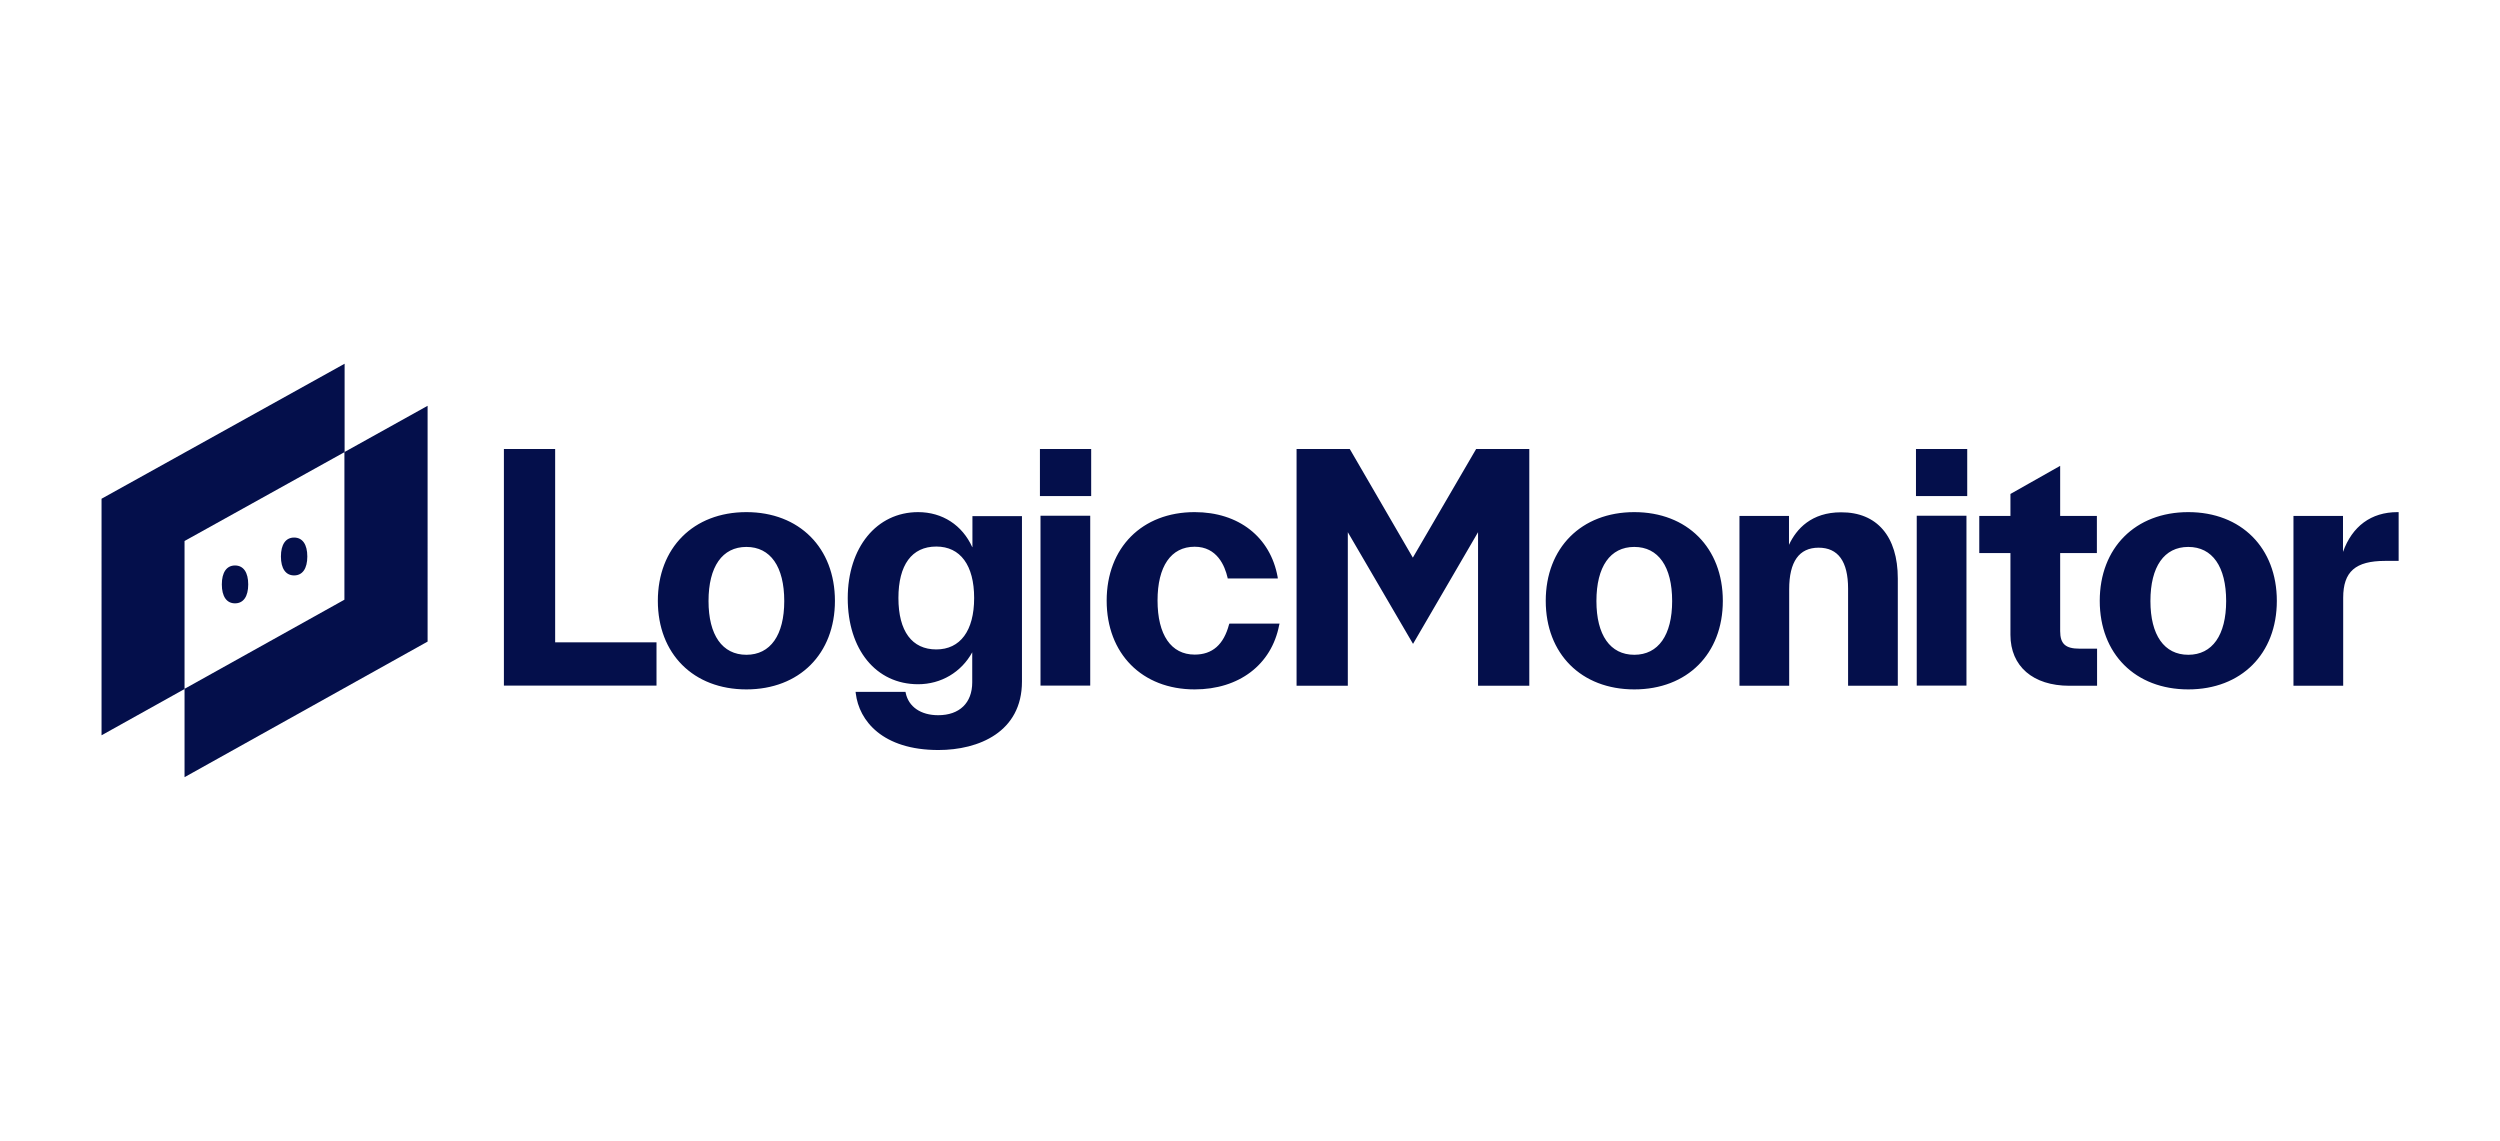 <?xml version="1.0" encoding="UTF-8"?>
<!-- Generator: Adobe Illustrator 28.1.0, SVG Export Plug-In . SVG Version: 6.00 Build 0)  -->
<svg xmlns="http://www.w3.org/2000/svg" xmlns:xlink="http://www.w3.org/1999/xlink" version="1.1" id="Layer_1" x="0px" y="0px" viewBox="0 0 1307.3 596.7" style="enable-background:new 0 0 1307.3 596.7;" xml:space="preserve">
<style type="text/css">
	.st0{fill:#040F4B;}
</style>
<g>
	<path class="st0" d="M854.6,267.8c-27.7,0-46.3,18.7-46.3,46.4c0,27.7,18.6,46.3,46.3,46.3s46.3-18.6,46.3-46.3   C900.9,286.5,882.3,267.8,854.6,267.8z M854.6,342.4c-12.6,0-19.8-10.3-19.8-28.1c0-18,7.2-28.3,19.8-28.3   c12.6,0,19.8,10.3,19.8,28.3C874.4,332.1,867.2,342.4,854.6,342.4z M992.4,302.5v56.1h-26v-50.8c0-14.2-5.2-21.4-15.4-21.4   c-10.2,0-15.4,7.3-15.4,21.7v50.5h-26v-88.8h25.9v15.1c3.9-8.4,11.8-17,27.2-17C981.5,267.8,992.4,280.5,992.4,302.5z    M1001.9,234.8h26.8v24.6h-26.8V234.8z M1002.3,269.7h26v88.8h-26V269.7z M1087.4,339.2h9.2v19.4h-14.5c-19,0-30.8-10.2-30.8-26.6   v-42.8H1035v-19.4h16.3v-11.5l26-14.7v26.2h19.2v19.4h-19.2V330C1077.3,336.7,1080.1,339.2,1087.4,339.2z M1144.3,267.8   c-27.7,0-46.3,18.7-46.3,46.4c0,27.7,18.6,46.3,46.3,46.3c27.7,0,46.3-18.6,46.3-46.3C1190.6,286.5,1172,267.8,1144.3,267.8z    M1144.3,342.4c-12.6,0-19.8-10.3-19.8-28.1c0-18,7.2-28.3,19.8-28.3c12.6,0,19.8,10.3,19.8,28.3   C1164.1,332.1,1156.9,342.4,1144.3,342.4z M1254.3,267.8v25.5h-7c-15.6,0-22,5.6-22,19.3v46h-26v-88.8h25.9v18.8   c4.8-13.4,14.7-20.8,28.5-20.8H1254.3z M290.3,335.9h53v22.6h-79.8V234.8h26.8V335.9z M390.3,267.8c-27.7,0-46.3,18.7-46.3,46.4   c0,27.7,18.6,46.3,46.3,46.3s46.3-18.6,46.3-46.3C436.6,286.5,418,267.8,390.3,267.8z M390.3,342.4c-12.6,0-19.8-10.3-19.8-28.1   c0-18,7.2-28.3,19.8-28.3c12.6,0,19.8,10.3,19.8,28.3C410.1,332.1,402.9,342.4,390.3,342.4z M508.4,286.1   c-5.2-11.5-15.6-18.3-28.3-18.3c-21.7,0-36.8,18.5-36.8,45c0,26.9,14.8,45,36.8,45c12,0,22.6-6.3,28.3-16.7v15.7   c0,10.8-6.7,17.2-17.8,17.2c-9.1,0-15.5-4.4-17-11.7l-0.1-0.5h-26.1l0.1,0.8c1.7,14.3,14,29.6,43.2,29.6c21.1,0,43.7-9.4,43.7-35.8   v-86.5h-25.9V286.1z M489.6,339.6c-12.7,0-19.8-9.5-19.8-26.9c0-17.3,7-26.9,19.8-26.9c12.6,0,19.8,9.8,19.8,26.9   C509.4,329.9,502.1,339.6,489.6,339.6z M543.8,234.8h26.8v24.6h-26.8V234.8z M544.1,269.7h26v88.8h-26V269.7z M642.9,326.1h26.2   l-0.2,0.8c-4,20.7-21,33.6-44.2,33.6c-27.5,0-46-18.7-46-46.4c0-27.7,18.5-46.3,46-46.3c23,0,39.6,13,43.4,33.9l0.1,0.8h-26.2   l-0.1-0.5c-1.4-6-5.4-16.1-17.2-16.1c-12.4,0-19.4,10.3-19.4,28.1c0,18,7.1,28.3,19.4,28.3c9.3,0,15.2-5.2,18-15.8L642.9,326.1z    M771.9,234.8h27.8v123.8h-26.8v-80.3l-34,58.4l-34.1-58.4v80.3H678V234.8h27.8l0.2,0.3l32.8,56.5L771.9,234.8z"></path>
	<path class="st0" d="M96.5,282.9v77.4l-43.4,24.2V260.8l127.1-70.6v46.2L96.5,282.9z M180.1,236.4v77.2l-83.6,46.6v46.2l127.1-70.9   V212.2L180.1,236.4z M153.8,300.9c-4.4,0-6.9-3.6-6.9-9.9c0-6.3,2.5-9.9,6.9-9.9s6.9,3.6,6.9,9.9   C160.7,297.3,158.2,300.9,153.8,300.9z M122.9,315.5c-4.4,0-6.9-3.6-6.9-9.9c0-6.3,2.5-9.9,6.9-9.9c4.4,0,6.9,3.6,6.9,9.9   C129.8,311.9,127.3,315.5,122.9,315.5z"></path>
</g>
</svg>
